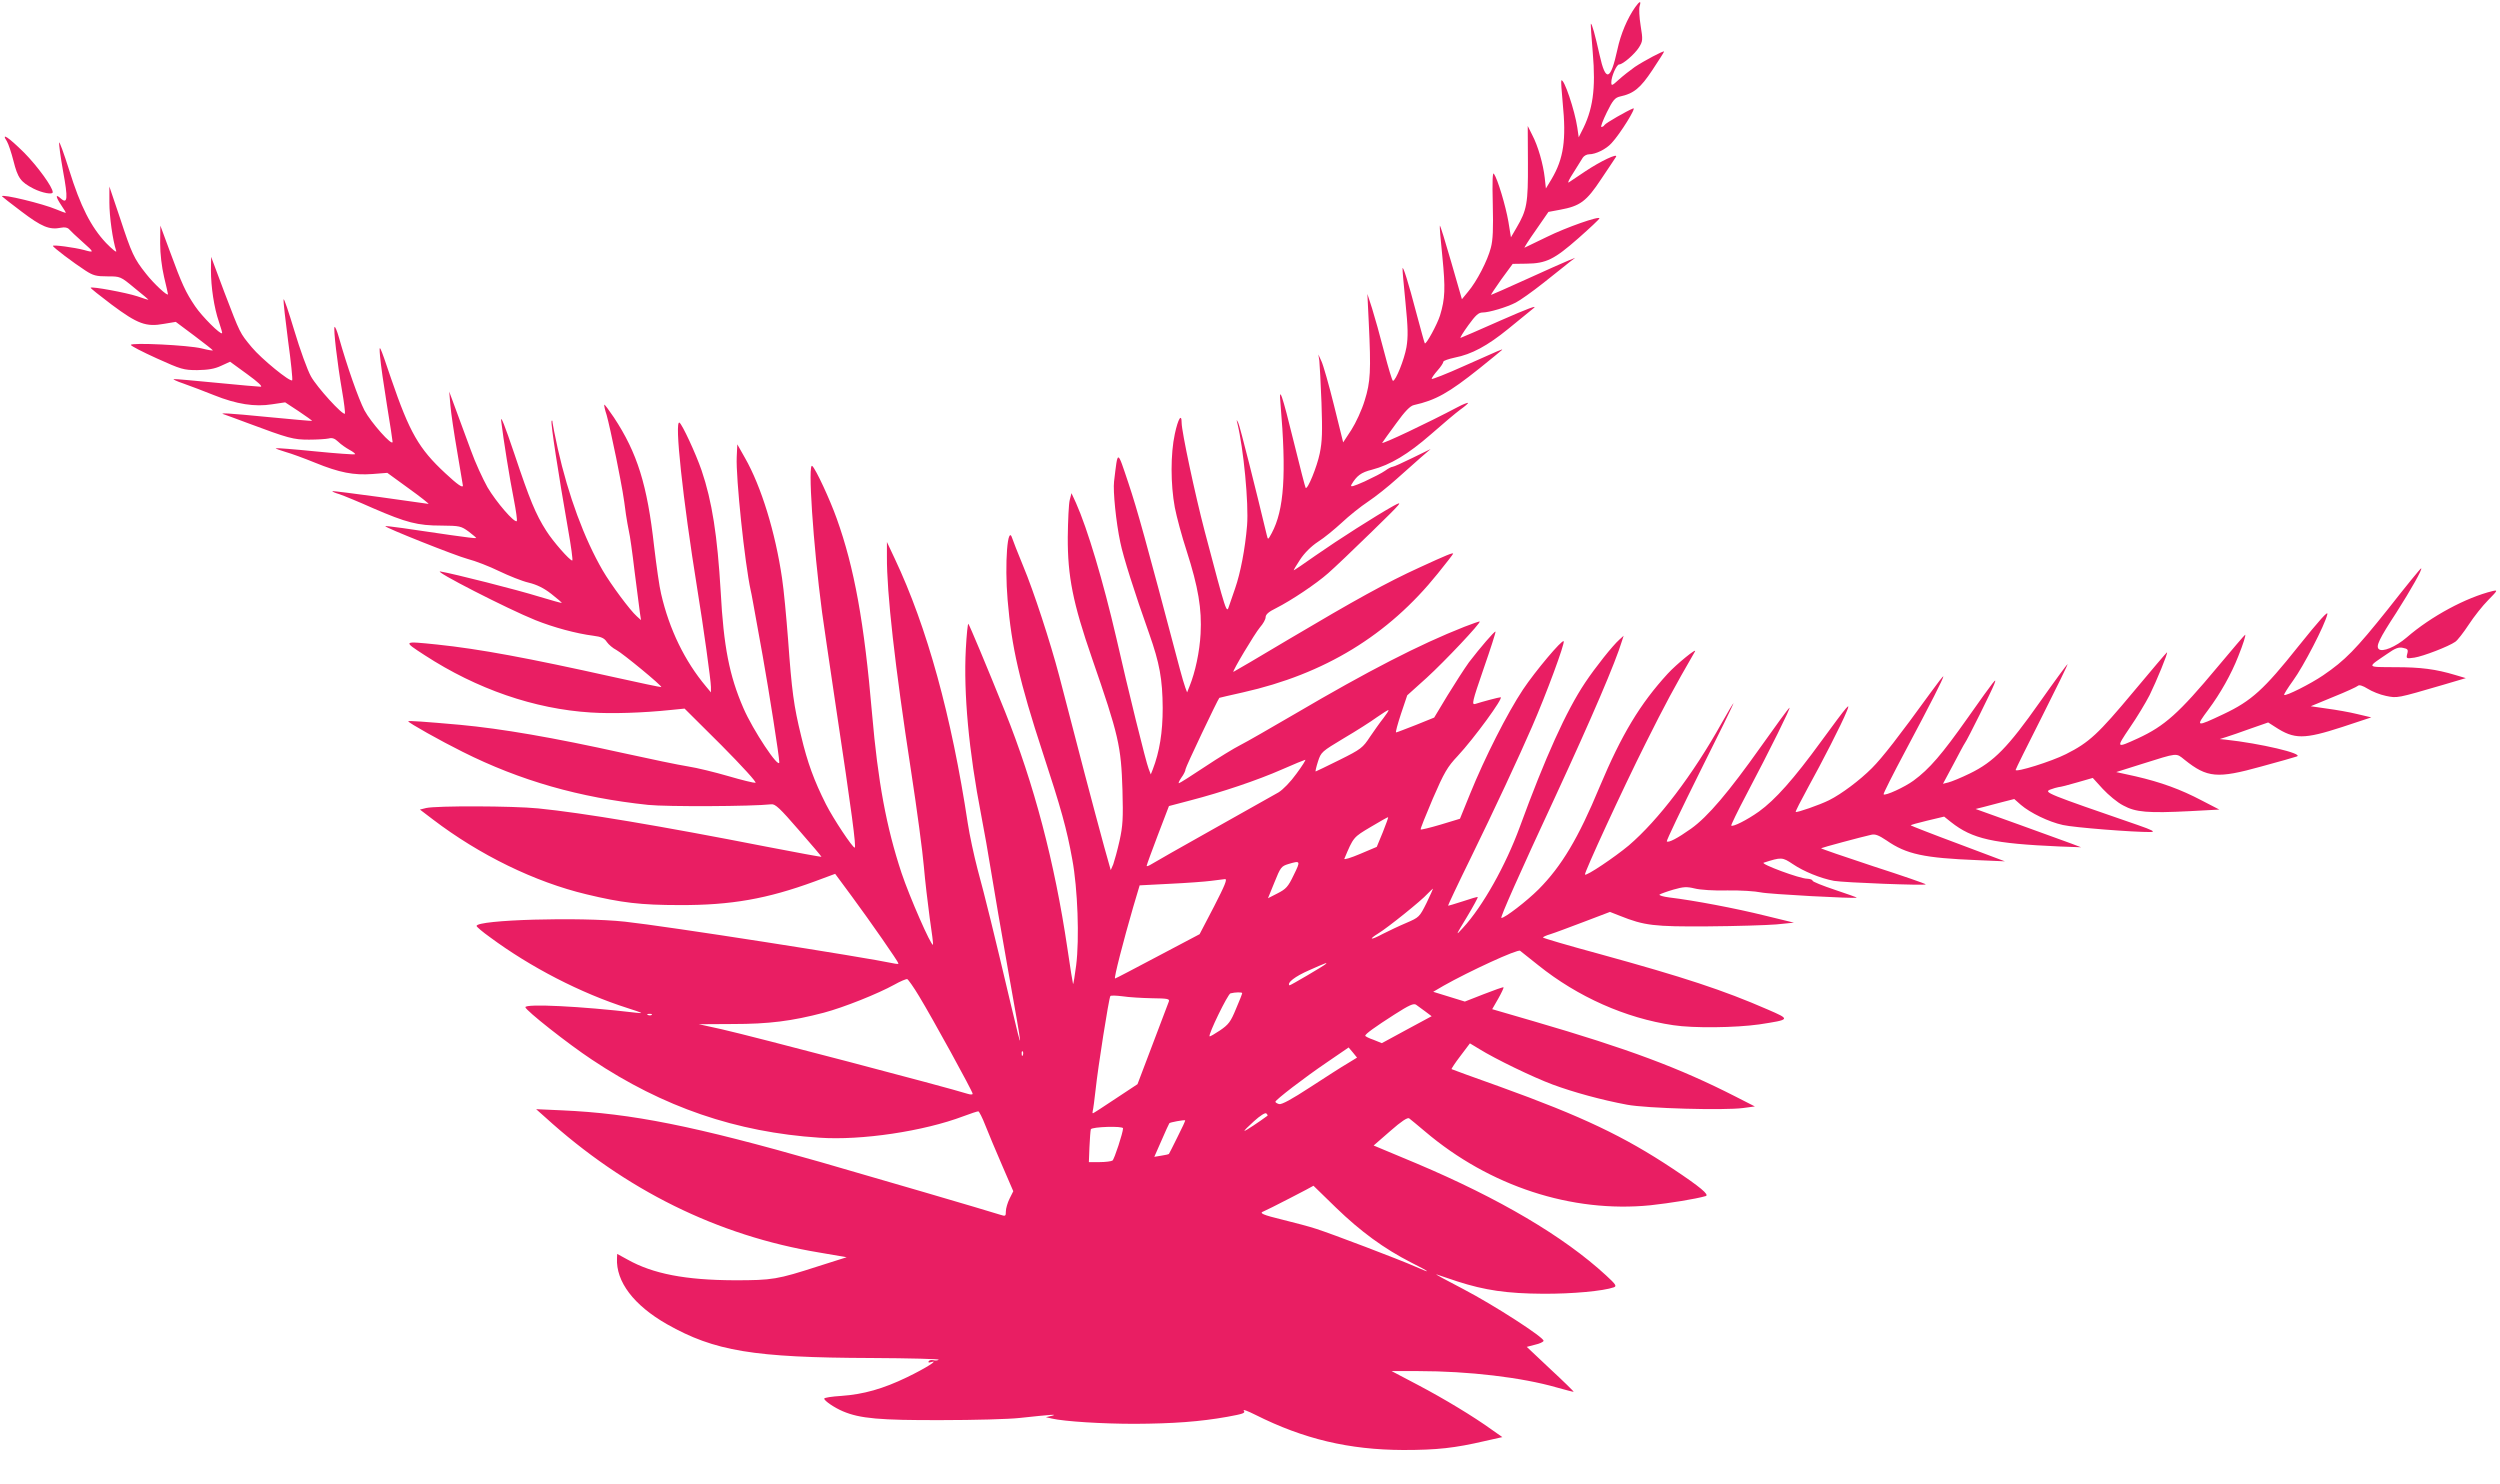 <?xml version="1.0" standalone="no"?>
<!DOCTYPE svg PUBLIC "-//W3C//DTD SVG 20010904//EN"
 "http://www.w3.org/TR/2001/REC-SVG-20010904/DTD/svg10.dtd">
<svg version="1.0" xmlns="http://www.w3.org/2000/svg"
 width="1280pt" height="760pt" viewBox="0 0 1280 760"
 preserveAspectRatio="xMidYMid meet">
<g transform="translate(0,760) scale(0.1,-0.1)"
fill="#e91e63" stroke="none">
<path d="M8372 7563 c-40 -57 -74 -137 -91 -217 -35 -160 -60 -168 -91 -28
-23 103 -40 165 -45 160 -1 -2 3 -68 10 -148 16 -186 1 -294 -58 -405 l-14
-28 -7 49 c-13 89 -69 255 -82 242 -2 -3 1 -54 7 -114 19 -190 5 -286 -57
-391 l-29 -48 -6 55 c-8 70 -34 162 -64 219 l-23 46 1 -190 c1 -207 -5 -240
-59 -332 l-28 -48 -13 80 c-14 81 -55 218 -74 245 -7 11 -9 -34 -6 -155 3
-126 1 -184 -10 -224 -17 -66 -72 -172 -116 -224 l-32 -39 -55 191 c-30 104
-56 188 -58 186 -2 -2 4 -74 13 -160 16 -162 14 -214 -12 -300 -14 -45 -71
-150 -78 -143 -2 2 -21 73 -44 158 -39 150 -69 245 -70 225 -1 -5 6 -83 15
-173 13 -130 14 -176 5 -230 -11 -63 -55 -172 -69 -172 -4 0 -24 67 -45 148
-21 82 -49 182 -62 223 l-24 74 7 -145 c12 -249 9 -306 -21 -401 -14 -47 -45
-114 -68 -150 l-42 -64 -47 190 c-26 105 -55 206 -64 225 l-16 35 5 -32 c2
-17 7 -114 11 -215 5 -149 4 -197 -9 -260 -14 -68 -62 -186 -72 -176 -2 1 -29
106 -60 232 -61 249 -78 297 -69 201 31 -363 19 -546 -45 -665 -19 -35 -19
-35 -25 -10 -55 230 -138 560 -146 575 -10 19 -10 19 -5 -1 32 -129 59 -412
50 -524 -10 -121 -34 -244 -61 -322 -14 -40 -28 -81 -31 -90 -13 -42 -13 -42
-125 382 -50 191 -118 511 -118 555 0 51 -18 22 -35 -57 -22 -102 -22 -257 0
-376 9 -47 36 -148 61 -224 59 -184 78 -296 71 -423 -5 -92 -27 -196 -57 -270
l-12 -30 -9 24 c-5 14 -18 56 -28 95 -177 669 -218 816 -263 951 -59 176 -54
175 -74 10 -6 -49 10 -209 32 -312 15 -74 72 -254 148 -468 53 -150 68 -232
69 -380 0 -125 -16 -224 -51 -315 l-10 -25 -11 29 c-13 31 -107 411 -165 668
-68 293 -148 561 -207 693 l-23 50 -9 -35 c-5 -19 -9 -105 -10 -190 -1 -200
26 -337 124 -620 137 -396 149 -449 156 -675 4 -145 2 -183 -15 -260 -11 -49
-26 -103 -32 -120 l-13 -30 -7 25 c-16 51 -120 441 -175 655 -31 121 -68 263
-82 315 -45 171 -131 435 -184 561 -28 68 -53 132 -56 142 -24 78 -40 -129
-24 -315 20 -239 61 -419 180 -782 93 -283 123 -390 151 -546 28 -150 37 -407
20 -542 -7 -54 -14 -98 -16 -96 -1 2 -15 84 -29 183 -65 440 -171 842 -319
1211 -97 241 -182 443 -188 450 -3 3 -9 -55 -13 -129 -12 -226 15 -522 79
-852 14 -71 37 -202 51 -290 14 -88 53 -313 86 -500 79 -441 80 -454 15 -180
-85 361 -134 560 -171 695 -18 69 -41 175 -50 235 -83 548 -208 1004 -374
1355 l-40 85 0 -75 c-1 -185 40 -553 124 -1100 30 -195 59 -413 65 -485 6 -71
20 -190 30 -264 11 -74 19 -136 17 -138 -9 -9 -121 247 -161 367 -78 235 -121
468 -151 815 -40 468 -91 749 -181 1000 -35 98 -106 251 -125 269 -24 25 4
-401 50 -749 9 -67 30 -207 71 -485 81 -538 105 -720 96 -720 -11 0 -109 147
-147 222 -61 121 -95 214 -127 349 -38 155 -48 230 -67 494 -9 116 -22 257
-31 315 -34 233 -106 469 -190 616 l-39 69 -3 -65 c-5 -103 41 -544 72 -685 5
-21 6 -29 61 -333 33 -185 85 -517 85 -544 0 -40 -136 165 -184 277 -72 166
-101 315 -116 595 -17 288 -44 463 -98 622 -30 87 -99 235 -113 244 -27 16 17
-392 91 -851 31 -190 70 -471 70 -502 l0 -28 -25 30 c-109 130 -188 292 -230
474 -9 35 -24 144 -36 244 -35 315 -86 478 -206 660 -25 37 -47 67 -49 65 -2
-2 3 -26 12 -53 8 -28 30 -126 49 -220 33 -167 37 -190 50 -290 4 -27 11 -66
15 -85 5 -19 18 -111 29 -205 12 -93 24 -188 27 -210 l6 -40 -22 20 c-34 30
-132 162 -174 234 -95 164 -176 383 -230 623 -14 64 -26 124 -27 134 0 11 -3
14 -5 8 -5 -12 35 -271 84 -551 16 -90 26 -163 22 -163 -13 0 -99 98 -133 152
-55 86 -85 160 -163 393 -50 148 -72 204 -68 170 11 -92 44 -299 65 -403 11
-57 18 -106 15 -110 -12 -11 -105 97 -150 173 -24 43 -63 127 -85 189 -23 61
-57 154 -76 206 l-35 95 6 -70 c3 -38 19 -146 35 -238 16 -93 29 -171 29 -173
0 -14 -27 4 -90 63 -136 126 -183 209 -277 483 -62 183 -63 184 -57 115 3 -38
19 -150 35 -248 16 -97 29 -183 29 -189 0 -26 -111 99 -144 161 -31 60 -89
225 -131 374 -9 32 -19 56 -22 53 -7 -7 14 -186 38 -325 11 -62 17 -116 15
-119 -11 -10 -143 135 -174 191 -18 32 -56 137 -85 234 -29 96 -53 168 -55
160 -2 -9 9 -104 23 -212 15 -108 24 -199 21 -202 -10 -11 -158 110 -207 169
-62 75 -58 67 -140 281 l-68 182 -1 -68 c0 -86 16 -193 41 -265 10 -30 18 -57
16 -58 -8 -9 -103 86 -138 138 -48 71 -67 111 -130 283 l-48 130 -1 -90 c0
-56 8 -121 20 -173 11 -46 20 -85 20 -88 0 -14 -73 54 -112 104 -62 78 -74
104 -134 287 l-54 160 0 -82 c0 -72 17 -193 35 -248 4 -11 -20 8 -52 41 -77
82 -131 187 -189 374 -27 85 -50 148 -51 140 -2 -8 7 -74 20 -147 26 -140 23
-170 -12 -139 -29 26 -26 8 4 -37 14 -20 24 -37 21 -37 -2 0 -24 8 -48 18 -68
29 -278 80 -278 67 0 -1 45 -37 100 -78 103 -78 143 -95 202 -83 20 4 34 1 42
-8 6 -7 37 -37 69 -65 61 -54 61 -56 7 -41 -48 13 -160 28 -159 21 0 -7 103
-85 166 -126 40 -26 56 -30 113 -30 66 0 67 0 138 -59 40 -32 72 -59 72 -61 0
-1 -26 7 -57 18 -58 19 -232 51 -239 44 -2 -2 47 -41 108 -87 133 -99 176
-115 268 -98 l60 10 95 -71 c52 -39 95 -73 95 -75 0 -2 -26 2 -57 10 -67 17
-363 31 -363 18 0 -5 60 -36 133 -69 124 -56 137 -60 207 -60 55 1 88 6 122
22 l46 21 88 -64 c55 -40 81 -64 68 -64 -10 0 -111 9 -224 20 -113 11 -212 20
-220 19 -8 0 14 -11 50 -23 36 -13 106 -39 155 -59 117 -47 210 -61 298 -47
l67 10 70 -46 c39 -26 69 -48 68 -49 -2 -1 -104 8 -228 20 -205 20 -258 23
-219 12 8 -3 59 -21 114 -42 214 -80 237 -86 317 -86 42 0 87 3 101 6 18 5 31
0 49 -17 13 -13 39 -31 57 -41 19 -10 31 -20 29 -23 -3 -2 -95 4 -204 15 -109
11 -200 18 -202 16 -2 -2 20 -10 50 -19 29 -8 97 -33 151 -55 125 -51 198 -65
294 -58 l76 6 110 -80 c60 -43 105 -79 101 -79 -5 1 -117 16 -249 35 -132 18
-241 32 -243 30 -2 -2 14 -9 35 -15 21 -7 99 -39 173 -72 171 -74 228 -89 350
-89 94 -1 100 -2 140 -31 22 -17 40 -32 38 -33 -2 -2 -59 5 -128 15 -221 33
-335 49 -337 46 -6 -6 361 -152 422 -168 39 -10 111 -38 160 -62 50 -24 117
-51 151 -59 42 -10 79 -28 117 -58 31 -24 55 -45 53 -46 -1 -1 -53 13 -115 32
-116 36 -436 117 -506 129 -46 8 344 -192 486 -249 92 -37 210 -69 297 -80 41
-5 57 -13 69 -32 9 -13 31 -32 49 -41 32 -17 235 -184 230 -190 -2 -1 -113 22
-247 52 -436 97 -682 143 -901 166 -177 18 -177 19 -63 -55 266 -173 561 -275
850 -293 107 -7 267 -2 410 13 l70 7 189 -188 c105 -106 182 -190 174 -192 -8
-1 -70 14 -138 34 -69 20 -162 43 -208 50 -45 7 -194 38 -330 68 -361 80 -623
125 -837 145 -180 16 -265 22 -265 18 0 -7 167 -101 278 -156 295 -148 599
-235 950 -272 96 -10 533 -8 631 3 20 3 45 -21 141 -132 65 -74 117 -136 116
-137 -1 -1 -128 22 -282 52 -541 106 -938 173 -1169 196 -131 13 -520 14 -573
2 l-32 -8 67 -51 c239 -182 522 -320 786 -383 178 -43 277 -55 477 -55 264 -1
448 32 691 121 l105 39 85 -115 c96 -130 239 -336 239 -344 0 -3 -8 -3 -17 -1
-165 35 -1170 192 -1383 215 -230 25 -760 10 -760 -22 0 -4 30 -30 68 -57 208
-154 465 -287 707 -364 78 -25 84 -28 40 -23 -278 33 -566 47 -565 28 1 -16
219 -188 340 -268 365 -244 740 -372 1165 -400 215 -15 535 33 738 110 37 14
71 25 76 25 4 0 21 -33 36 -72 16 -40 54 -132 86 -205 l57 -132 -19 -38 c-10
-20 -19 -50 -19 -65 0 -25 -2 -26 -27 -18 -65 21 -660 195 -921 270 -651 186
-966 249 -1323 265 l-134 6 45 -40 c411 -374 885 -608 1405 -694 l140 -24
-145 -46 c-211 -68 -234 -72 -430 -72 -251 1 -417 33 -547 106 l-53 29 -1 -22
c-6 -120 86 -241 256 -338 244 -138 442 -171 1046 -173 197 -1 352 -5 345 -9
-6 -4 -18 -5 -28 -2 -9 2 -19 0 -23 -5 -4 -7 1 -9 12 -5 44 14 -27 -31 -122
-77 -124 -60 -224 -88 -337 -96 -49 -3 -88 -9 -88 -14 0 -11 53 -47 96 -65 87
-37 189 -46 504 -45 168 0 348 5 400 11 167 18 198 20 165 11 l-30 -7 30 -7
c66 -15 259 -27 425 -27 197 1 334 11 474 36 82 15 94 19 84 32 -7 8 20 -2 60
-22 247 -124 479 -179 757 -180 174 0 263 10 418 46 l89 20 -54 38 c-93 67
-243 158 -380 230 l-133 70 136 0 c258 0 530 -32 710 -84 46 -13 85 -23 86
-22 2 1 -52 54 -119 116 l-121 114 42 11 c23 5 43 14 44 20 3 17 -252 182
-413 266 -85 44 -146 77 -135 74 11 -4 59 -20 107 -36 140 -45 253 -62 438
-63 149 -1 310 14 363 33 16 6 10 15 -40 61 -217 200 -547 394 -970 573 l-220
92 85 74 c58 51 89 71 97 65 7 -5 43 -35 81 -67 331 -281 752 -418 1154 -378
101 11 231 32 283 47 21 6 -28 47 -168 140 -250 166 -464 268 -885 420 -135
48 -247 89 -248 90 -2 1 18 32 45 67 l49 65 48 -29 c80 -50 276 -145 376 -182
105 -39 251 -79 380 -103 98 -19 500 -30 595 -17 l60 8 -100 51 c-286 146
-548 244 -1032 385 l-213 62 31 54 c17 30 29 56 27 58 -2 2 -47 -14 -101 -35
l-97 -38 -81 25 -81 25 53 31 c131 74 380 189 392 179 6 -5 49 -39 93 -74 202
-162 447 -271 691 -307 104 -16 319 -13 440 4 162 25 162 25 42 77 -225 98
-425 164 -861 284 -159 43 -288 81 -288 84 0 3 17 11 38 17 20 6 97 35 171 63
l134 51 51 -20 c125 -50 174 -56 451 -54 143 1 301 6 350 10 l90 9 -152 37
c-145 36 -360 77 -486 92 -32 4 -55 11 -50 15 4 3 36 15 70 25 53 15 68 16
110 6 27 -7 99 -12 168 -10 66 1 143 -4 170 -10 39 -9 483 -33 492 -27 1 1
-49 19 -112 40 -63 21 -115 42 -115 47 0 5 -12 9 -27 10 -38 0 -242 76 -223
82 91 29 95 29 149 -7 56 -38 142 -73 211 -86 51 -9 470 -25 470 -18 0 3 -121
45 -270 93 -148 49 -268 90 -266 92 3 3 207 58 257 69 20 5 39 -3 78 -29 102
-71 192 -90 466 -101 l140 -6 -239 90 c-132 49 -241 92 -243 94 -2 2 36 13 83
24 l88 21 35 -28 c110 -87 216 -110 556 -125 l110 -4 -50 19 c-27 10 -149 54
-270 98 l-220 79 40 10 c22 6 67 18 99 26 l59 15 34 -30 c48 -41 142 -87 215
-103 56 -13 363 -37 450 -36 25 1 8 10 -67 36 -464 160 -481 167 -449 181 16
6 36 12 44 13 8 0 51 11 95 24 l80 23 51 -56 c29 -31 75 -70 105 -85 64 -35
126 -40 343 -29 l149 8 -89 46 c-110 58 -210 94 -339 124 l-100 22 130 41
c188 59 175 58 220 22 116 -93 168 -97 391 -35 93 25 176 49 184 52 37 14
-188 67 -365 86 l-30 3 35 11 c19 6 75 25 124 43 l89 31 36 -23 c98 -64 147
-64 344 0 l148 49 -72 17 c-40 10 -110 22 -155 28 l-83 12 116 48 c65 26 121
52 126 57 6 6 25 0 49 -15 22 -14 64 -31 94 -37 59 -12 54 -13 294 57 l115 34
-54 16 c-100 30 -176 40 -308 40 -150 1 -147 -4 -38 70 38 27 57 34 78 29 25
-5 28 -9 22 -31 -6 -24 -5 -25 37 -19 45 7 175 57 209 81 11 7 42 47 69 88 26
40 71 97 100 126 48 49 50 52 23 46 -136 -33 -315 -129 -441 -238 -56 -48
-125 -77 -143 -59 -15 15 2 51 90 186 74 116 137 227 127 227 -3 0 -79 -93
-169 -208 -166 -208 -220 -263 -333 -340 -63 -43 -192 -108 -199 -100 -3 2 18
35 46 74 52 71 163 285 175 339 5 21 -39 -28 -149 -165 -175 -220 -240 -279
-382 -346 -144 -68 -145 -67 -78 23 61 82 117 181 153 273 25 62 40 110 35
110 -2 0 -66 -75 -143 -167 -196 -235 -269 -300 -405 -363 -114 -52 -114 -52
-42 55 36 52 81 127 101 166 34 69 96 219 89 219 -2 0 -79 -91 -171 -201 -182
-218 -227 -260 -346 -320 -75 -38 -258 -95 -258 -81 0 4 61 127 136 275 74
147 133 267 130 267 -2 0 -67 -88 -143 -196 -162 -230 -234 -304 -357 -364
-45 -22 -94 -42 -110 -46 l-28 -7 53 99 c29 55 55 104 59 109 13 17 138 269
150 301 16 41 7 30 -135 -171 -132 -187 -196 -262 -278 -322 -45 -33 -145 -79
-153 -70 -3 2 48 103 112 223 132 248 194 370 194 381 0 4 -29 -33 -65 -83
-163 -225 -247 -333 -301 -387 -62 -62 -155 -132 -219 -164 -48 -24 -166 -65
-171 -60 -2 2 26 57 62 123 73 132 173 327 198 389 24 56 10 40 -129 -150
-142 -195 -236 -300 -319 -360 -62 -44 -134 -80 -142 -72 -2 2 32 73 77 158
123 233 231 452 221 445 -6 -3 -71 -93 -147 -200 -163 -230 -271 -358 -357
-419 -69 -49 -115 -73 -124 -65 -3 3 74 164 170 357 97 193 174 351 172 351
-2 0 -30 -46 -61 -102 -147 -264 -324 -497 -476 -627 -72 -60 -216 -157 -224
-149 -6 6 194 440 311 673 100 200 144 282 252 469 14 24 -95 -65 -139 -113
-142 -155 -236 -311 -349 -580 -109 -263 -195 -406 -312 -524 -61 -61 -173
-147 -191 -147 -8 0 92 225 276 621 187 404 309 689 342 799 l8 25 -22 -20
c-34 -30 -123 -142 -175 -220 -97 -145 -204 -382 -335 -740 -72 -196 -189
-405 -290 -515 -40 -44 -40 -43 19 54 33 55 58 101 56 103 -2 2 -36 -8 -77
-22 -40 -13 -74 -23 -75 -22 -1 1 50 110 115 242 120 245 250 524 315 674 73
167 170 430 162 438 -9 9 -145 -153 -208 -247 -81 -122 -196 -349 -271 -534
l-52 -128 -99 -30 c-54 -16 -100 -27 -102 -25 -3 2 26 73 62 158 58 134 75
163 127 218 84 90 238 301 220 301 -9 0 -95 -23 -129 -34 -20 -6 -17 9 42 180
36 103 63 188 61 190 -4 5 -80 -84 -136 -157 -23 -32 -72 -108 -110 -170 l-68
-113 -94 -38 c-52 -20 -97 -38 -101 -38 -4 0 8 43 25 95 l32 95 100 90 c92 84
278 281 271 288 -2 1 -37 -11 -78 -27 -231 -91 -493 -226 -866 -445 -125 -73
-252 -146 -282 -161 -30 -15 -112 -65 -181 -111 -69 -46 -129 -84 -133 -84 -4
0 2 13 13 29 12 16 21 35 21 43 0 10 164 355 173 365 1 1 55 13 121 28 418 94
743 292 997 608 44 54 79 100 79 102 0 7 -34 -7 -171 -70 -169 -77 -333 -168
-667 -366 -156 -93 -285 -169 -287 -169 -8 0 109 196 136 228 16 18 29 41 29
52 0 14 16 28 53 46 79 40 206 125 267 179 30 26 131 122 223 212 158 154 165
162 110 132 -91 -51 -278 -170 -397 -253 -59 -42 -110 -76 -112 -76 -2 0 12
24 32 54 22 34 57 69 92 92 32 20 86 65 122 98 36 34 97 83 135 108 39 26 104
78 145 115 42 37 98 87 125 111 l50 43 -92 -45 c-51 -25 -97 -46 -103 -46 -6
0 -23 -9 -38 -20 -15 -11 -62 -35 -105 -55 -59 -26 -75 -31 -68 -17 27 46 49
63 105 77 95 25 185 79 302 181 60 53 128 110 151 127 24 17 41 32 39 34 -2 2
-26 -7 -52 -21 -149 -79 -394 -195 -387 -183 4 7 37 52 72 100 44 61 71 89 90
93 112 25 178 62 336 188 61 49 112 91 115 94 7 8 -8 1 -192 -81 -93 -42 -168
-71 -168 -67 0 5 14 25 30 43 17 19 30 39 30 45 0 5 26 14 58 21 87 17 167 60
274 147 53 43 111 91 130 106 23 18 -28 -1 -167 -62 -110 -49 -203 -89 -207
-90 -4 0 14 29 40 65 37 51 52 65 73 65 33 0 124 27 170 51 20 10 84 55 142
101 57 46 118 93 133 106 l29 22 -35 -14 c-19 -8 -115 -50 -213 -95 -99 -45
-181 -81 -183 -81 -2 0 22 36 53 80 l58 79 70 1 c102 1 143 22 266 130 59 52
108 98 108 102 2 14 -170 -46 -269 -95 -58 -28 -109 -53 -114 -55 -5 -3 21 38
57 89 l65 94 59 11 c103 19 135 42 211 157 38 56 72 108 76 114 12 21 -79 -22
-157 -74 -40 -27 -78 -52 -85 -57 -8 -4 3 18 24 50 20 33 42 67 48 77 6 9 20
17 32 17 34 0 87 26 115 57 45 48 130 186 111 178 -31 -12 -141 -75 -147 -85
-3 -6 -10 -10 -16 -10 -5 0 8 34 28 75 31 63 42 75 68 81 70 15 104 43 165
135 33 50 60 92 60 95 0 7 -102 -47 -150 -79 -24 -17 -61 -46 -82 -65 -35 -32
-38 -33 -38 -13 0 30 27 91 40 91 19 0 80 53 102 88 19 31 20 38 8 111 -7 43
-9 88 -5 100 9 29 0 26 -23 -6z m-1289 -3640 c-17 -21 -47 -64 -69 -96 -36
-55 -45 -63 -156 -118 -65 -32 -120 -59 -122 -59 -2 0 3 23 12 51 16 49 19 51
132 119 63 37 140 86 170 108 30 21 57 38 59 36 2 -2 -10 -20 -26 -41z m-445
-284 c-30 -42 -69 -82 -92 -96 -23 -13 -174 -98 -336 -189 -162 -91 -305 -172
-317 -180 -13 -8 -23 -11 -22 -7 0 5 26 75 57 157 l57 149 110 29 c158 41 343
103 470 159 61 27 113 48 118 49 4 0 -16 -32 -45 -71z m442 -300 l-31 -75 -85
-36 c-47 -20 -83 -31 -81 -25 47 112 46 110 135 163 48 29 88 51 89 50 2 -2
-11 -36 -27 -77z m-456 -219 c-29 -61 -40 -72 -83 -94 l-49 -25 33 81 c31 77
35 83 71 94 63 19 64 17 28 -56z m-408 -161 l-74 -142 -214 -113 c-117 -62
-216 -114 -219 -114 -7 0 43 194 93 366 l33 111 155 8 c85 4 180 11 210 15 30
4 63 8 72 9 13 1 0 -31 -56 -140z m1088 18 c-36 -72 -38 -74 -103 -102 -36
-15 -90 -41 -120 -56 -63 -34 -79 -32 -24 2 49 30 221 168 252 203 14 14 26
26 28 26 1 0 -14 -33 -33 -73z m-515 -312 c-12 -11 -184 -112 -187 -110 -14
13 29 46 100 77 85 38 95 41 87 33z m-2083 -166 c68 -112 274 -487 274 -499 0
-5 -11 -5 -27 0 -100 32 -1098 294 -1257 330 l-118 26 173 1 c186 0 303 15
467 58 102 27 277 97 362 144 30 17 59 29 65 28 5 -2 33 -41 61 -88z m1654 16
c0 -3 -14 -40 -32 -81 -27 -66 -38 -80 -82 -110 -27 -18 -51 -32 -53 -30 -8 8
93 216 107 220 23 6 60 7 60 1z m-462 -26 c82 -1 92 -3 86 -18 -3 -9 -41 -107
-83 -219 l-77 -203 -112 -74 c-61 -41 -114 -75 -116 -75 -3 0 -3 6 -1 13 2 6
9 57 15 112 11 106 67 463 75 475 2 4 30 3 62 -1 32 -5 100 -9 151 -10z m1400
-68 l32 -24 -128 -69 -127 -69 -42 17 c-24 8 -43 18 -43 21 0 9 50 45 150 109
75 48 98 58 110 50 9 -6 30 -22 48 -35z m-3961 -17 c-3 -3 -12 -4 -19 -1 -8 3
-5 6 6 6 11 1 17 -2 13 -5z m3562 -249 c-28 -16 -113 -71 -190 -121 -95 -62
-146 -90 -160 -87 -10 3 -19 8 -19 12 1 10 146 122 264 202 l111 76 22 -26 21
-26 -49 -30z m-1662 43 c-3 -8 -6 -5 -6 6 -1 11 2 17 5 13 3 -3 4 -12 1 -19z
m1252 -311 c-42 -31 -111 -77 -117 -77 -4 0 18 22 48 49 33 30 59 46 64 40 5
-5 8 -10 5 -12z m-460 -108 c-23 -46 -42 -85 -44 -87 -1 -2 -19 -6 -39 -9
l-36 -6 37 84 c20 46 38 86 40 88 3 5 76 18 81 15 2 -1 -16 -40 -39 -85z
m-279 44 c0 -22 -45 -159 -54 -165 -6 -4 -36 -8 -66 -8 l-55 0 3 77 c2 43 5
84 7 91 5 13 165 18 165 5z m1090 -406 c126 -122 246 -210 385 -281 100 -50
109 -60 19 -20 -79 35 -423 166 -504 192 -36 12 -112 32 -169 46 -107 26 -127
35 -101 44 13 4 255 129 255 131 0 0 52 -50 115 -112z"/>
<path d="M35 6877 c8 -13 23 -58 34 -101 22 -88 37 -108 103 -142 44 -22 98
-32 98 -18 0 26 -78 133 -146 202 -81 80 -120 106 -89 59z"/>
</g>
</svg>

